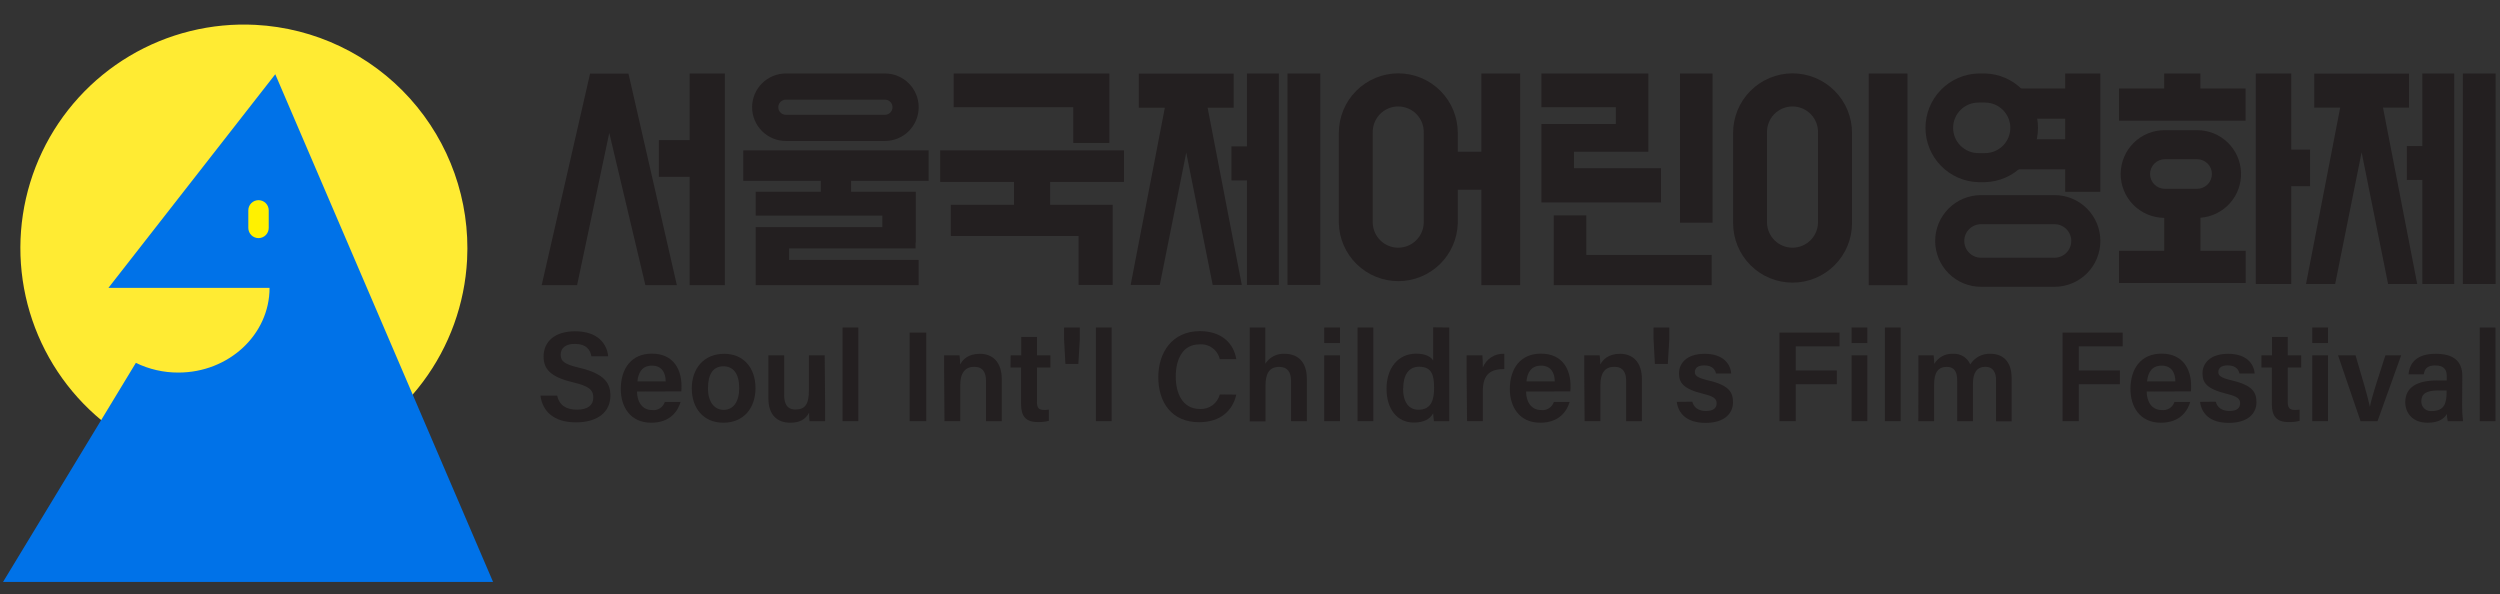 <svg width="265" height="63" viewBox="0 0 265 63" fill="none" xmlns="http://www.w3.org/2000/svg">
<rect x="0" y="0" width="265" height="63" fill="#333333" stroke="none"/>
<g clip-path="url(#clip0_521_38)">
<path d="M59.057 41.937C59.283 42.944 59.993 43.425 61.172 43.425C62.35 43.425 62.89 42.907 62.89 42.15C62.89 41.314 62.434 40.93 60.733 40.524C58.297 39.948 57.62 39.078 57.62 37.791C57.62 36.236 58.773 35.116 60.963 35.116C63.366 35.116 64.336 36.441 64.469 37.766H62.689C62.568 37.102 62.179 36.454 60.913 36.454C59.977 36.454 59.433 36.872 59.433 37.599C59.433 38.326 59.876 38.623 61.435 38.99C64.147 39.638 64.703 40.662 64.703 41.945C64.703 43.592 63.45 44.77 61.051 44.77C58.652 44.77 57.498 43.559 57.289 41.937H59.057Z" fill="#231F20"/>
<path d="M67.524 41.502C67.524 42.56 68.059 43.462 69.096 43.462C69.389 43.505 69.689 43.443 69.94 43.286C70.192 43.129 70.38 42.888 70.471 42.606H72.143C71.883 43.475 71.127 44.808 69.029 44.808C66.764 44.808 65.803 43.065 65.803 41.247C65.803 39.095 66.902 37.486 69.1 37.486C71.449 37.486 72.239 39.241 72.239 40.901C72.243 41.096 72.235 41.291 72.214 41.486L67.524 41.502ZM70.563 40.428C70.563 39.505 70.145 38.757 69.113 38.757C68.08 38.757 67.658 39.467 67.566 40.428H70.563Z" fill="#231F20"/>
<path d="M80.083 41.139C80.083 43.228 78.855 44.808 76.673 44.808C74.562 44.808 73.329 43.262 73.329 41.172C73.329 39.083 74.583 37.503 76.773 37.503C78.775 37.503 80.083 38.953 80.083 41.139ZM75.039 41.139C75.039 42.543 75.678 43.446 76.71 43.446C77.743 43.446 78.357 42.564 78.357 41.147C78.357 39.651 77.764 38.828 76.685 38.828C75.607 38.828 75.047 39.638 75.047 41.155L75.039 41.139Z" fill="#231F20"/>
<path d="M87.46 42.614C87.46 43.287 87.46 44.089 87.46 44.645H85.809C85.78 44.457 85.767 44.064 85.759 43.759C85.366 44.482 84.731 44.808 83.769 44.808C82.432 44.808 81.45 44.035 81.45 42.225V37.666H83.122V41.883C83.122 42.718 83.376 43.408 84.321 43.408C85.337 43.408 85.746 42.856 85.746 41.352V37.666H87.418L87.46 42.614Z" fill="#231F20"/>
<path d="M89.311 44.645V34.715H90.983V44.645H89.311Z" fill="#231F20"/>
<path d="M98.18 35.254V44.645H96.42V35.254H98.18Z" fill="#231F20"/>
<path d="M100.077 39.421C100.077 38.828 100.077 38.167 100.077 37.666H101.711C101.751 37.989 101.773 38.314 101.778 38.639C102.029 38.146 102.593 37.503 103.868 37.503C105.238 37.503 106.187 38.401 106.187 40.186V44.645H104.515V40.374C104.515 39.496 104.202 38.882 103.262 38.882C102.321 38.882 101.786 39.521 101.786 40.813V44.637H100.115L100.077 39.421Z" fill="#231F20"/>
<path d="M107.128 37.666H108.248V35.718H109.919V37.666H111.344V38.961H109.919V42.618C109.919 43.199 110.082 43.454 110.68 43.454C110.846 43.456 111.013 43.445 111.177 43.421V44.608C110.781 44.711 110.371 44.755 109.961 44.737C108.707 44.737 108.235 44.064 108.235 42.865V38.961H107.115L107.128 37.666Z" fill="#231F20"/>
<path d="M112.933 38.577L112.79 35.931V34.715H114.462V35.944L114.308 38.577H112.933Z" fill="#231F20"/>
<path d="M116.163 44.645V34.715H117.835V44.645H116.163Z" fill="#231F20"/>
<path d="M131.05 41.828C130.661 43.525 129.378 44.754 127.109 44.754C124.183 44.754 122.779 42.639 122.779 39.973C122.779 37.407 124.221 35.1 127.188 35.1C129.591 35.1 130.799 36.5 131.046 38.067H129.295C129.185 37.59 128.906 37.169 128.509 36.882C128.113 36.594 127.626 36.46 127.138 36.504C125.328 36.504 124.63 38.138 124.63 39.914C124.63 41.586 125.274 43.354 127.209 43.354C127.682 43.376 128.147 43.234 128.528 42.953C128.908 42.672 129.18 42.269 129.299 41.812L131.05 41.828Z" fill="#231F20"/>
<path d="M134.126 34.715V38.556C134.342 38.212 134.647 37.932 135.009 37.747C135.371 37.562 135.776 37.477 136.182 37.503C137.436 37.503 138.527 38.217 138.527 40.173V44.645H136.855V40.432C136.855 39.434 136.475 38.89 135.601 38.89C134.469 38.89 134.143 39.701 134.143 40.905V44.666H132.471V34.715H134.126Z" fill="#231F20"/>
<path d="M140.37 34.715H142.041V36.362H140.37V34.715ZM140.37 37.666H142.041V44.645H140.37V37.666Z" fill="#231F20"/>
<path d="M143.901 44.645V34.715H145.573V44.645H143.901Z" fill="#231F20"/>
<path d="M153.618 34.715V42.706C153.618 43.349 153.618 43.993 153.618 44.645H151.997C151.955 44.368 151.929 44.089 151.917 43.809C151.579 44.419 150.943 44.791 149.865 44.791C148.089 44.791 146.973 43.358 146.973 41.201C146.973 39.045 148.168 37.486 150.128 37.486C151.207 37.486 151.754 37.904 151.917 38.226V34.698L153.618 34.715ZM148.724 41.172C148.724 42.639 149.347 43.433 150.342 43.433C151.775 43.433 152.013 42.296 152.013 41.114C152.013 39.801 151.792 38.873 150.425 38.873C149.339 38.873 148.741 39.726 148.741 41.172H148.724Z" fill="#231F20"/>
<path d="M155.461 39.559C155.461 38.769 155.461 38.176 155.461 37.666H157.133C157.154 37.833 157.179 38.477 157.179 38.957C157.357 38.506 157.674 38.123 158.083 37.861C158.491 37.6 158.972 37.475 159.457 37.503V39.12C158.044 39.12 157.179 39.613 157.179 41.477V44.637H155.507L155.461 39.559Z" fill="#231F20"/>
<path d="M161.764 41.502C161.764 42.56 162.299 43.462 163.335 43.462C163.629 43.505 163.928 43.443 164.179 43.286C164.431 43.129 164.619 42.888 164.71 42.606H166.382C166.123 43.475 165.366 44.808 163.268 44.808C161.003 44.808 160.042 43.065 160.042 41.247C160.042 39.095 161.137 37.486 163.339 37.486C165.688 37.486 166.478 39.241 166.478 40.901C166.483 41.096 166.474 41.291 166.453 41.486L161.764 41.502ZM164.802 40.428C164.802 39.505 164.384 38.757 163.352 38.757C162.319 38.757 161.897 39.467 161.805 40.428H164.802Z" fill="#231F20"/>
<path d="M167.928 39.421C167.928 38.828 167.928 38.167 167.928 37.666H169.566C169.604 37.854 169.625 38.422 169.633 38.639C169.884 38.146 170.469 37.503 171.723 37.503C173.094 37.503 174.042 38.401 174.042 40.186V44.645H172.371V40.374C172.371 39.496 172.057 38.882 171.117 38.882C170.131 38.882 169.642 39.521 169.642 40.813V44.637H167.97L167.928 39.421Z" fill="#231F20"/>
<path d="M175.417 38.577L175.275 35.931V34.715H176.947V35.944L176.792 38.577H175.417Z" fill="#231F20"/>
<path d="M179.384 42.581C179.547 43.203 180.04 43.563 180.834 43.563C181.628 43.563 181.962 43.245 181.962 42.752C181.962 42.259 181.653 42.016 180.541 41.745C178.364 41.21 177.975 40.537 177.975 39.563C177.975 38.589 178.702 37.503 180.7 37.503C182.698 37.503 183.438 38.619 183.504 39.592H181.895C181.82 39.266 181.59 38.731 180.642 38.731C179.889 38.731 179.655 39.078 179.655 39.442C179.655 39.806 179.898 40.044 181.08 40.324C183.337 40.85 183.697 41.619 183.697 42.647C183.697 43.826 182.786 44.825 180.792 44.825C178.799 44.825 177.9 43.839 177.737 42.597L179.384 42.581Z" fill="#231F20"/>
<path d="M188.624 35.254H194.993V36.713H190.346V39.271H194.705V40.729H190.346V44.645H188.624V35.254Z" fill="#231F20"/>
<path d="M196.268 34.715H197.94V36.362H196.268V34.715ZM196.268 37.666H197.94V44.645H196.268V37.666Z" fill="#231F20"/>
<path d="M199.8 44.645V34.715H201.471V44.645H199.8Z" fill="#231F20"/>
<path d="M203.352 39.463C203.352 38.861 203.352 38.251 203.352 37.666H204.965C204.99 37.85 205.028 38.28 205.032 38.577C205.23 38.235 205.519 37.954 205.866 37.764C206.213 37.575 206.606 37.484 207 37.503C207.387 37.475 207.772 37.569 208.103 37.77C208.434 37.972 208.694 38.271 208.848 38.627C209.075 38.261 209.398 37.964 209.78 37.766C210.162 37.568 210.591 37.477 211.021 37.503C212.208 37.503 213.232 38.221 213.232 40.06V44.658H211.581V40.269C211.581 39.576 211.33 38.882 210.44 38.882C209.55 38.882 209.132 39.521 209.132 40.65V44.645H207.46V40.328C207.46 39.546 207.26 38.89 206.344 38.89C205.429 38.89 205.015 39.517 205.015 40.758V44.645H203.344L203.352 39.463Z" fill="#231F20"/>
<path d="M218.632 35.254H225.005V36.713H220.353V39.271H224.712V40.729H220.353V44.645H218.632V35.254Z" fill="#231F20"/>
<path d="M227.55 41.502C227.55 42.56 228.085 43.462 229.122 43.462C229.414 43.504 229.713 43.441 229.964 43.284C230.214 43.128 230.402 42.887 230.492 42.606H232.164C231.909 43.475 231.153 44.808 229.055 44.808C226.79 44.808 225.828 43.065 225.828 41.247C225.828 39.095 226.923 37.486 229.126 37.486C231.47 37.486 232.26 39.241 232.26 40.901C232.264 41.096 232.257 41.291 232.239 41.486L227.55 41.502ZM230.589 40.428C230.589 39.505 230.171 38.757 229.138 38.757C228.106 38.757 227.684 39.467 227.588 40.428H230.589Z" fill="#231F20"/>
<path d="M234.872 42.581C235.035 43.203 235.528 43.563 236.323 43.563C237.117 43.563 237.451 43.245 237.451 42.752C237.451 42.259 237.142 42.016 236.03 41.745C233.853 41.21 233.464 40.537 233.464 39.563C233.464 38.589 234.191 37.503 236.189 37.503C238.187 37.503 238.926 38.619 238.993 39.592H237.384C237.309 39.266 237.079 38.731 236.13 38.731C235.378 38.731 235.144 39.078 235.144 39.442C235.144 39.806 235.386 40.044 236.569 40.324C238.826 40.85 239.185 41.619 239.185 42.647C239.185 43.826 238.274 44.825 236.26 44.825C234.245 44.825 233.368 43.839 233.205 42.597L234.872 42.581Z" fill="#231F20"/>
<path d="M239.712 37.666H240.832V35.718H242.504V37.666H243.929V38.961H242.504V42.618C242.504 43.199 242.663 43.454 243.26 43.454C243.427 43.456 243.593 43.445 243.758 43.421V44.608C243.362 44.711 242.954 44.755 242.546 44.737C241.292 44.737 240.815 44.064 240.815 42.865V38.961H239.712V37.666Z" fill="#231F20"/>
<path d="M245.099 34.715H246.771V36.362H245.099V34.715ZM245.099 37.666H246.771V44.645H245.099V37.666Z" fill="#231F20"/>
<path d="M249.688 37.666C250.444 40.194 251.042 42.284 251.209 43.132C251.393 42.108 252.099 40.006 252.852 37.666H254.523L252.016 44.645H250.219L247.832 37.666H249.688Z" fill="#231F20"/>
<path d="M260.985 42.936C260.981 43.507 261.013 44.078 261.081 44.645H259.468C259.402 44.397 259.367 44.141 259.363 43.885C259.112 44.302 258.611 44.808 257.336 44.808C255.664 44.808 254.958 43.713 254.958 42.635C254.958 41.055 256.212 40.332 258.272 40.332H259.355V39.847C259.355 39.312 259.171 38.736 258.139 38.736C257.202 38.736 257.018 39.154 256.918 39.68H255.305C255.405 38.531 256.116 37.49 258.201 37.503C260.015 37.503 261.006 38.23 261.006 39.864L260.985 42.936ZM259.338 41.389H258.435C257.181 41.389 256.659 41.757 256.659 42.535C256.654 42.68 256.68 42.824 256.736 42.958C256.792 43.092 256.876 43.213 256.983 43.311C257.09 43.41 257.217 43.484 257.355 43.529C257.493 43.574 257.639 43.588 257.783 43.571C259.162 43.571 259.338 42.627 259.338 41.586V41.389Z" fill="#231F20"/>
<path d="M262.853 44.645V34.715H264.525V44.645H262.853Z" fill="#231F20"/>
<path d="M66.3 7.804H62.864H62.547L57.419 30.226H61.172L64.582 14.09L68.41 30.226H71.746L66.618 7.804H66.3Z" fill="#231F20"/>
<path d="M217.779 20.681H209.989C208.7 20.681 207.463 21.193 206.552 22.105C205.64 23.016 205.128 24.252 205.128 25.541C205.128 26.831 205.64 28.067 206.552 28.978C207.463 29.89 208.7 30.402 209.989 30.402H217.779C219.068 30.402 220.304 29.89 221.216 28.978C222.127 28.067 222.639 26.831 222.639 25.541C222.639 24.252 222.127 23.016 221.216 22.105C220.304 21.193 219.068 20.681 217.779 20.681ZM217.779 27.318H209.989C209.518 27.318 209.066 27.131 208.733 26.797C208.4 26.464 208.212 26.012 208.212 25.541C208.212 25.07 208.4 24.619 208.733 24.285C209.066 23.952 209.518 23.765 209.989 23.765H217.779C218.25 23.765 218.702 23.952 219.035 24.285C219.368 24.619 219.555 25.07 219.555 25.541C219.555 26.012 219.368 26.464 219.035 26.797C218.702 27.131 218.25 27.318 217.779 27.318Z" fill="#231F20"/>
<path d="M83.301 14.943H93.804C94.753 14.943 95.663 14.566 96.334 13.895C97.004 13.224 97.381 12.314 97.381 11.365C97.381 10.416 97.004 9.507 96.334 8.836C95.663 8.165 94.753 7.788 93.804 7.788H83.301C82.353 7.788 81.442 8.165 80.772 8.836C80.101 9.507 79.724 10.416 79.724 11.365C79.724 12.314 80.101 13.224 80.772 13.895C81.442 14.566 82.353 14.943 83.301 14.943ZM83.301 10.563H93.804C94.017 10.563 94.221 10.647 94.371 10.798C94.522 10.948 94.606 11.152 94.606 11.365C94.606 11.578 94.522 11.782 94.371 11.933C94.221 12.083 94.017 12.168 93.804 12.168H83.301C83.088 12.168 82.884 12.083 82.734 11.933C82.583 11.782 82.499 11.578 82.499 11.365C82.499 11.152 82.583 10.948 82.734 10.798C82.884 10.647 83.088 10.563 83.301 10.563Z" fill="#231F20"/>
<path d="M78.788 19.168H87.008V20.322H80.1V22.854H93.528V24.075H80.1V24.451V26.331V27.552V29.829V30.227H97.377V27.552H83.644V26.331H97.051V25.696H97.072V20.322H97.051H93.528H90.214V19.168H98.435V15.938H78.788V19.168Z" fill="#231F20"/>
<path d="M73.1 14.851H69.84V18.746H73.1V30.227H76.836V7.792H73.1V14.851Z" fill="#231F20"/>
<path d="M99.659 19.285H107.487V21.709H100.788V25.015H114.328V30.201H117.944V25.015V22.244V21.709H111.315V19.285H119.143V15.938H99.659V19.285Z" fill="#231F20"/>
<path d="M113.768 15.156H117.593V11.365V10.082V7.792H101.089V11.365H113.768V15.156Z" fill="#231F20"/>
<path d="M130.766 11.419V7.804H120.714V11.419H123.473L119.849 30.201H122.938L125.742 16.176L128.546 30.201H131.631L128.007 11.419H130.766Z" fill="#231F20"/>
<path d="M132.178 15.515H130.532V19.126H132.178V30.201H135.559V19.126V15.515V7.792H132.178V15.515Z" fill="#231F20"/>
<path d="M139.948 7.792H136.475V30.201H139.948V7.792Z" fill="#231F20"/>
<path d="M255.355 11.403V7.804H245.308V11.403H248.062L244.439 30.101H247.527L250.332 16.142L253.136 30.101H256.224L252.597 11.403H255.355Z" fill="#231F20"/>
<path d="M256.768 15.482H255.125V19.076H256.768V30.101H260.149V19.076V15.482V7.792H256.768V15.482Z" fill="#231F20"/>
<path d="M264.537 7.792H261.064V30.105H264.537V7.792Z" fill="#231F20"/>
<path d="M209.709 19.31H210.419C211.92 19.27 213.346 18.645 214.394 17.569C215.441 16.493 216.027 15.051 216.027 13.549C216.027 12.047 215.441 10.605 214.394 9.529C213.346 8.453 211.92 7.828 210.419 7.788H209.709C208.208 7.828 206.782 8.453 205.734 9.529C204.687 10.605 204.101 12.047 204.101 13.549C204.101 15.051 204.687 16.493 205.734 17.569C206.782 18.645 208.208 19.27 209.709 19.31ZM209.709 10.872H210.415C211.126 10.872 211.807 11.154 212.309 11.657C212.812 12.159 213.094 12.841 213.094 13.551C213.094 14.262 212.812 14.943 212.309 15.445C211.807 15.948 211.126 16.23 210.415 16.23H209.709C208.998 16.23 208.317 15.948 207.814 15.445C207.312 14.943 207.03 14.262 207.03 13.551C207.03 12.841 207.312 12.159 207.814 11.657C208.317 11.154 208.998 10.872 209.709 10.872Z" fill="#231F20"/>
<path d="M157.024 16.084H153.685V20.113H157.024V30.227H161.137V7.792H157.024V16.084Z" fill="#231F20"/>
<path d="M202.194 7.792H198.082V30.231H202.194V7.792Z" fill="#231F20"/>
<path d="M218.912 9.38H213.884V12.582H218.912V14.759H213.884V17.952H218.912V20.33H222.635V7.792H218.912V9.38Z" fill="#231F20"/>
<path d="M176.069 17.831H166.842V16.084H174.728V14.909V13.142V11.365V8.603V7.792H163.389V11.365H171.28V13.142H163.389V13.639V16.084V17.831V19.945V21.458H176.069V17.831Z" fill="#231F20"/>
<path d="M181.532 7.792H178.08V23.607H181.532V7.792Z" fill="#231F20"/>
<path d="M168.15 22.829H164.698V27.021V29.131V30.227H181.436V27.021H168.15V22.829Z" fill="#231F20"/>
<path d="M233.242 7.792H229.406V9.38H224.616V12.795H238.032V9.38H233.242V7.792Z" fill="#231F20"/>
<path d="M233.247 23.08C234.447 22.992 235.567 22.441 236.369 21.544C237.172 20.646 237.595 19.473 237.55 18.27C237.504 17.066 236.994 15.928 236.125 15.094C235.257 14.26 234.099 13.795 232.896 13.798H229.473C228.24 13.789 227.054 14.27 226.177 15.135C225.299 16.001 224.801 17.179 224.792 18.412C224.783 19.644 225.264 20.83 226.129 21.708C226.995 22.585 228.173 23.084 229.406 23.093V26.582H224.616V30.001H238.04V26.582H233.247V23.08ZM227.905 18.445C227.907 18.03 228.072 17.632 228.366 17.338C228.659 17.044 229.057 16.879 229.473 16.878H232.896C233.311 16.878 233.71 17.043 234.004 17.337C234.298 17.631 234.463 18.029 234.463 18.445C234.463 18.861 234.298 19.259 234.004 19.553C233.71 19.847 233.311 20.012 232.896 20.012H229.473C229.267 20.012 229.063 19.972 228.873 19.893C228.683 19.814 228.51 19.699 228.364 19.553C228.219 19.408 228.103 19.235 228.025 19.045C227.946 18.855 227.905 18.651 227.905 18.445Z" fill="#231F20"/>
<path d="M244.869 19.736V15.858H242.876V7.792H239.114V30.101H242.876V19.736H244.869Z" fill="#231F20"/>
<path d="M148.214 7.775C146.541 7.779 144.938 8.446 143.757 9.631C142.576 10.816 141.914 12.421 141.916 14.095V23.657C141.958 25.301 142.641 26.863 143.819 28.011C144.997 29.159 146.576 29.801 148.221 29.801C149.865 29.801 151.445 29.159 152.622 28.011C153.8 26.863 154.483 25.301 154.525 23.657V14.095C154.527 13.265 154.365 12.443 154.048 11.676C153.732 10.909 153.267 10.213 152.681 9.626C152.095 9.038 151.398 8.573 150.632 8.255C149.866 7.938 149.044 7.775 148.214 7.775ZM150.914 23.657C150.887 24.355 150.59 25.015 150.086 25.5C149.583 25.984 148.911 26.255 148.212 26.255C147.514 26.255 146.842 25.984 146.338 25.5C145.835 25.015 145.538 24.355 145.51 23.657V14.095C145.496 13.731 145.555 13.368 145.685 13.027C145.814 12.687 146.011 12.377 146.263 12.114C146.515 11.852 146.818 11.643 147.153 11.5C147.488 11.358 147.848 11.284 148.212 11.284C148.576 11.284 148.937 11.358 149.272 11.5C149.607 11.643 149.909 11.852 150.162 12.114C150.414 12.377 150.611 12.687 150.74 13.027C150.869 13.368 150.929 13.731 150.914 14.095V23.657Z" fill="#231F20"/>
<path d="M190.003 7.775C189.175 7.777 188.355 7.942 187.591 8.26C186.826 8.579 186.132 9.045 185.548 9.631C184.963 10.218 184.5 10.914 184.184 11.68C183.869 12.446 183.708 13.266 183.709 14.095V23.657C183.709 25.328 184.373 26.931 185.555 28.113C186.737 29.295 188.34 29.959 190.012 29.959C191.683 29.959 193.286 29.295 194.468 28.113C195.65 26.931 196.314 25.328 196.314 23.657V14.095C196.316 13.265 196.154 12.443 195.837 11.676C195.521 10.909 195.056 10.213 194.47 9.626C193.884 9.038 193.187 8.573 192.421 8.255C191.654 7.938 190.833 7.775 190.003 7.775ZM192.707 23.657C192.68 24.355 192.383 25.015 191.879 25.5C191.376 25.984 190.704 26.255 190.005 26.255C189.307 26.255 188.635 25.984 188.131 25.5C187.628 25.015 187.331 24.355 187.303 23.657V14.095C187.289 13.731 187.348 13.368 187.478 13.028C187.607 12.687 187.804 12.377 188.056 12.114C188.308 11.852 188.611 11.643 188.946 11.5C189.281 11.358 189.641 11.284 190.005 11.284C190.369 11.284 190.73 11.358 191.065 11.5C191.4 11.643 191.702 11.852 191.955 12.114C192.207 12.377 192.404 12.687 192.533 13.028C192.662 13.368 192.722 13.731 192.707 14.095V23.657Z" fill="#231F20"/>
<path d="M27.085 2.635C22.406 2.391 17.759 3.54 13.733 5.936C9.707 8.333 6.481 11.87 4.465 16.099C2.449 20.329 1.732 25.061 2.405 29.698C3.078 34.336 5.111 38.669 8.247 42.151C11.382 45.632 15.48 48.106 20.022 49.259C24.563 50.412 29.345 50.193 33.762 48.628C38.178 47.064 42.032 44.225 44.836 40.47C47.639 36.716 49.266 32.214 49.512 27.535C49.839 21.259 47.661 15.11 43.455 10.441C39.249 5.771 33.361 2.963 27.085 2.635Z" fill="#FFEB33"/>
<path d="M14.401 38.464C15.804 39.145 17.343 39.496 18.902 39.492C24.244 39.492 28.573 35.471 28.573 30.511H11.497L29.179 7.871L52.266 61.688H0.321L14.401 38.464Z" fill="#0072E8"/>
<path d="M27.403 25.241C27.69 25.241 27.965 25.126 28.169 24.924C28.372 24.721 28.485 24.445 28.485 24.158V22.298C28.485 22.011 28.372 21.736 28.169 21.533C27.965 21.33 27.69 21.216 27.403 21.216C27.116 21.216 26.841 21.33 26.638 21.533C26.435 21.736 26.321 22.011 26.321 22.298V24.158C26.321 24.445 26.435 24.721 26.638 24.924C26.841 25.126 27.116 25.241 27.403 25.241Z" fill="#FFF100"/>
</g>
<defs>
<clipPath id="clip0_521_38">
<rect width="264.22" height="59.091" fill="white" transform="translate(0.321 2.605)"/>
</clipPath>
</defs>
</svg>
